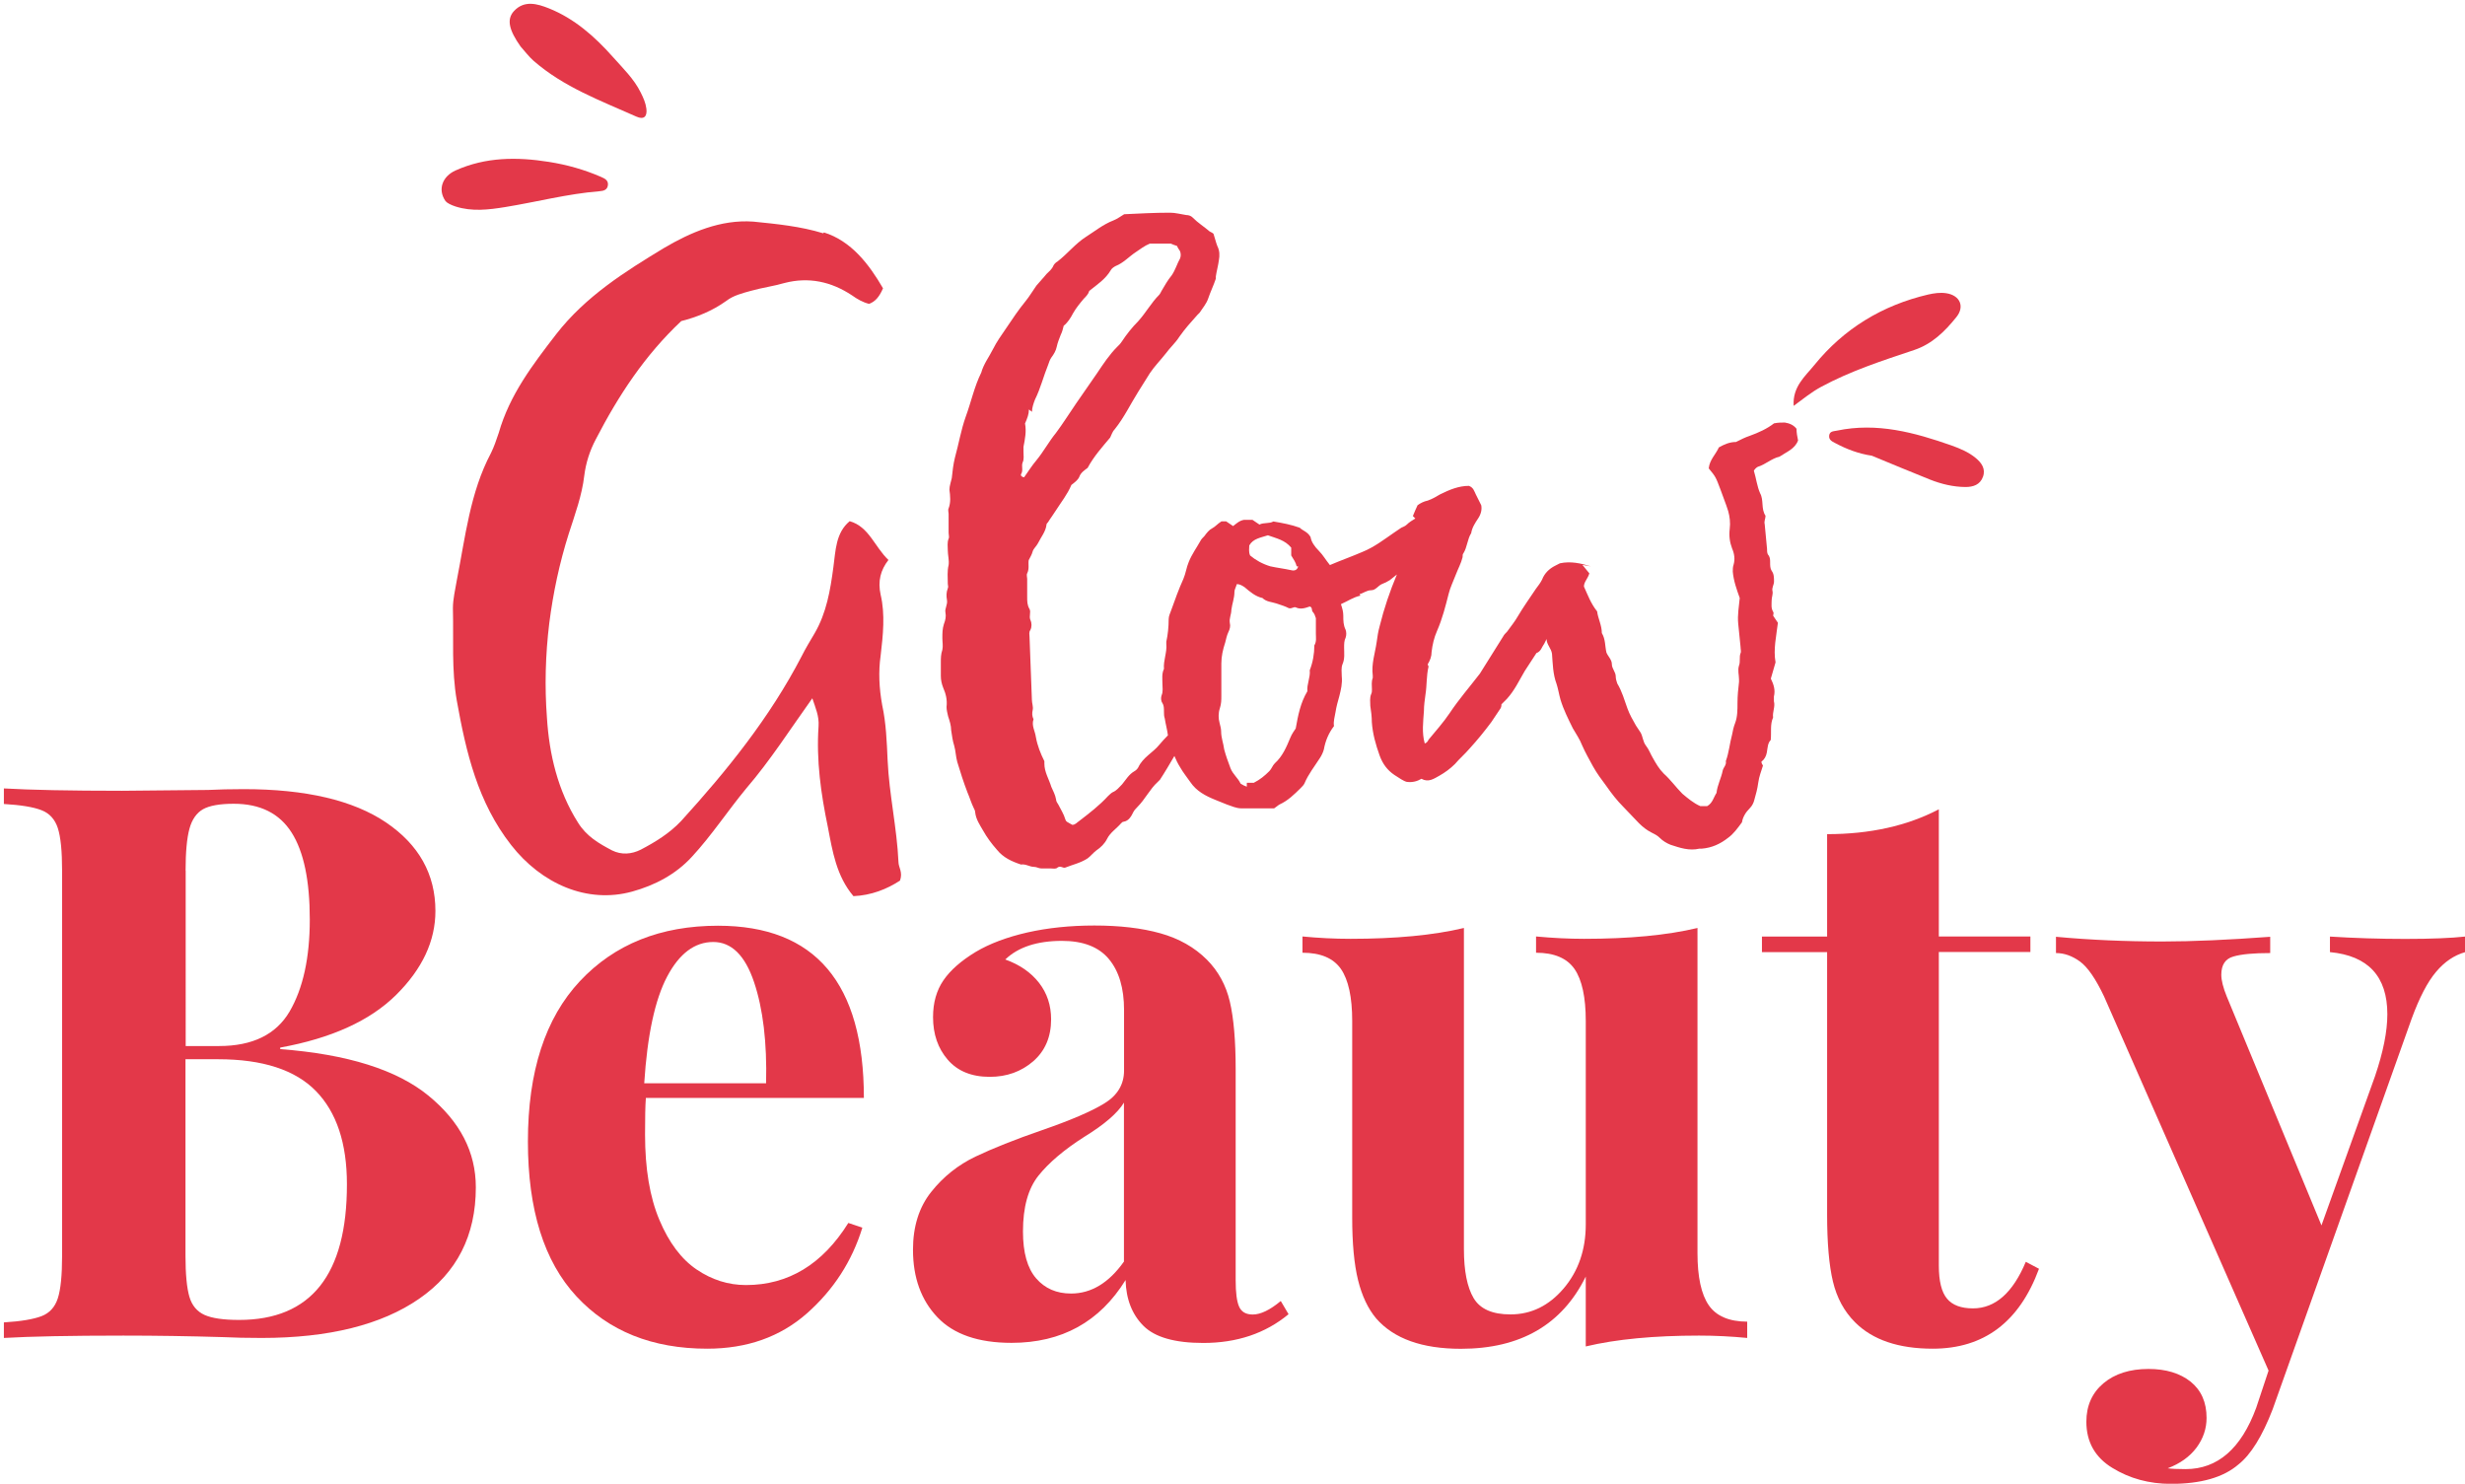 <?xml version="1.0" encoding="utf-8"?>
<!-- Generator: Adobe Illustrator 26.0.3, SVG Export Plug-In . SVG Version: 6.00 Build 0)  -->
<svg version="1.1" id="Layer_1" xmlns="http://www.w3.org/2000/svg" xmlns:xlink="http://www.w3.org/1999/xlink" x="0px" y="0px"
	 viewBox="0 0 240.94 145.02" style="enable-background:new 0 0 240.94 145.02;" xml:space="preserve">
<style type="text/css">
	.st0{fill:#E33849;}
</style>
<g>
	<path class="st0" d="M54.36,32.67c-2.28,2.96-4.55,5.92-5.61,9.64c-0.23,0.68-0.46,1.37-0.76,1.97c-2.05,3.87-2.5,8.19-3.34,12.44
		c-0.15,0.91-0.38,1.82-0.38,2.73c0.08,3.03-0.15,5.99,0.38,9.03c0.91,5.08,2.05,9.94,5.31,14.11c2.96,3.79,7.43,5.77,11.84,4.55
		c2.2-0.61,4.25-1.67,5.84-3.41c1.9-2.05,3.49-4.48,5.31-6.68c2.35-2.73,4.33-5.84,6.45-8.8c0.3,0.91,0.68,1.74,0.61,2.73
		c-0.23,3.34,0.23,6.6,0.91,9.86c0.45,2.35,0.83,4.78,2.5,6.75c1.75-0.08,3.26-0.68,4.55-1.52c0.3-0.83-0.15-1.29-0.15-1.82
		c-0.15-3.34-0.91-6.6-1.06-9.94c-0.08-1.82-0.15-3.64-0.53-5.39c-0.3-1.67-0.38-3.26-0.15-4.86c0.23-1.97,0.45-4.02,0-5.92
		c-0.3-1.36,0-2.43,0.76-3.41c-1.36-1.29-1.9-3.26-3.79-3.79c-1.37,1.14-1.37,2.88-1.59,4.48c-0.3,2.28-0.68,4.48-1.82,6.45
		c-0.45,0.76-0.91,1.52-1.29,2.28c-3.11,5.99-7.28,11.15-11.76,16.08c-1.14,1.21-2.5,2.05-3.95,2.81c-0.91,0.46-1.9,0.53-2.81,0.08
		c-1.29-0.68-2.5-1.37-3.34-2.73c-1.97-3.11-2.81-6.68-3.03-10.24c-0.23-3.03-0.15-6.15,0.23-9.26c0.38-2.96,0.99-5.84,1.9-8.72
		c0.61-1.9,1.29-3.72,1.52-5.69c0.15-1.21,0.53-2.43,1.14-3.57c2.2-4.25,4.78-8.19,8.34-11.53c1.52-0.38,3.03-0.99,4.4-1.97
		c0.68-0.53,1.59-0.76,2.43-0.99c1.06-0.3,2.2-0.45,3.26-0.76c2.35-0.61,4.55-0.15,6.6,1.21c0.53,0.38,1.06,0.68,1.67,0.83
		c0.61-0.23,0.99-0.68,1.36-1.52c-1.36-2.35-3.11-4.63-5.77-5.46l-0.08,0.08c-2.2-0.68-4.55-0.91-6.83-1.14
		c-3.19-0.23-6.15,1.06-8.73,2.58C61.12,26.53,57.25,28.95,54.36,32.67z"/>
	<path class="st0" d="M92.52,69.09c0,0.3,0.08,0.61,0.15,0.91c0.15,0.46,0.3,0.91,0.3,1.37c0.08,0.53,0.15,1.06,0.3,1.52
		c0.15,0.53,0.15,1.06,0.3,1.59c0.3,0.99,0.61,1.97,0.99,2.96c0.23,0.53,0.38,1.06,0.61,1.52c0.08,0.15,0.15,0.3,0.15,0.45
		c0.08,0.68,0.45,1.21,0.76,1.75c0.38,0.68,0.83,1.29,1.37,1.9c0.61,0.76,1.44,1.14,2.35,1.44c0.46-0.08,0.83,0.23,1.29,0.23
		c0.23,0,0.45,0.15,0.68,0.15c0.3,0,0.61,0,0.91,0c0.23,0,0.53,0.08,0.68-0.08c0.3-0.23,0.53,0.08,0.76,0
		c0.76-0.3,1.52-0.46,2.2-0.91c0.3-0.23,0.53-0.53,0.83-0.76c0.45-0.3,0.83-0.68,1.06-1.14c0.3-0.61,0.91-0.99,1.37-1.52
		c0.08-0.08,0.15-0.15,0.23-0.15c0.53-0.08,0.76-0.53,0.99-0.99c0.08-0.15,0.23-0.3,0.38-0.46c0.76-0.76,1.21-1.74,1.97-2.43
		c0.08-0.08,0.15-0.15,0.23-0.23c0.5-0.76,0.95-1.54,1.41-2.32c0.16,0.38,0.34,0.75,0.56,1.1c0.3,0.53,0.68,0.99,0.99,1.44
		c0.61,0.91,1.52,1.37,2.43,1.74c0.38,0.15,0.76,0.3,1.14,0.46c0.46,0.15,0.91,0.38,1.44,0.38c1.06,0,2.12,0,3.19,0
		c0.23-0.15,0.38-0.3,0.53-0.38c0.83-0.38,1.44-0.99,2.05-1.59c0.15-0.15,0.3-0.3,0.38-0.46c0.38-0.91,0.99-1.67,1.52-2.5
		c0.15-0.23,0.3-0.53,0.38-0.83c0.15-0.83,0.46-1.59,0.99-2.28c-0.08-0.46,0.08-0.91,0.15-1.37c0.08-0.53,0.23-1.06,0.38-1.59
		c0.15-0.61,0.3-1.21,0.23-1.9c0-0.38-0.08-0.83,0.08-1.21c0.23-0.53,0.15-1.06,0.15-1.59c0-0.38,0-0.68,0.15-0.99
		c0.08-0.23,0.08-0.53,0-0.76c-0.23-0.46-0.23-0.91-0.23-1.37c0-0.38-0.08-0.68-0.23-1.14c0.68-0.3,1.21-0.68,1.9-0.83l-0.08-0.15
		c0.38-0.08,0.68-0.38,1.14-0.38c0.45,0,0.68-0.46,1.06-0.61c0.23-0.08,0.53-0.23,0.76-0.38c0.23-0.18,0.46-0.37,0.69-0.55
		c-0.69,1.64-1.26,3.33-1.68,5.03c-0.15,0.53-0.23,1.06-0.3,1.59c-0.15,1.06-0.53,2.12-0.38,3.26c0,0.08,0,0.15,0,0.23
		c-0.15,0.38-0.08,0.76-0.08,1.14c0,0.15,0,0.3-0.08,0.45c-0.15,0.38-0.08,0.76-0.08,1.14c0.08,0.53,0.15,1.06,0.15,1.59
		c0.08,1.14,0.38,2.2,0.76,3.26c0.3,0.83,0.76,1.44,1.44,1.9c0.46,0.3,0.91,0.61,1.21,0.68c0.61,0.08,1.06-0.08,1.44-0.3
		c0.68,0.38,1.21,0,1.75-0.3c0.53-0.3,1.06-0.68,1.52-1.14c0.45-0.53,0.99-0.99,1.44-1.52c0.76-0.83,1.44-1.67,2.12-2.58
		c0.3-0.45,0.61-0.91,0.91-1.36c0.08-0.15,0.08-0.3,0.08-0.38c0.23-0.23,0.38-0.38,0.53-0.53c0.76-0.83,1.21-1.82,1.75-2.73
		c0.38-0.61,0.76-1.14,1.14-1.75c0.45-0.15,0.53-0.61,0.76-0.91c0.08-0.15,0.15-0.3,0.23-0.46c0,0.53,0.46,0.91,0.53,1.44
		c0.08,0.99,0.08,1.97,0.45,2.96c0.15,0.46,0.23,0.99,0.38,1.52c0.3,0.99,0.76,1.9,1.21,2.81c0.3,0.53,0.68,1.06,0.91,1.67
		c0.3,0.68,0.68,1.36,1.06,2.05c0.38,0.68,0.83,1.29,1.29,1.9c0.53,0.76,1.06,1.44,1.67,2.05c0.53,0.53,0.99,1.06,1.52,1.59
		c0.38,0.38,0.76,0.68,1.21,0.91c0.3,0.15,0.61,0.3,0.83,0.53c0.3,0.3,0.68,0.53,1.06,0.68c0.91,0.3,1.82,0.61,2.81,0.38
		c0.08,0,0.15,0,0.23,0c0.99-0.08,1.82-0.46,2.58-1.06c0.53-0.38,0.91-0.91,1.36-1.52c0.08-0.53,0.38-0.99,0.76-1.37
		c0.23-0.23,0.38-0.53,0.45-0.83c0.15-0.53,0.3-1.06,0.38-1.67c0.08-0.61,0.3-1.14,0.46-1.67c-0.08-0.15-0.15-0.23-0.15-0.38
		c0.3-0.23,0.46-0.53,0.53-0.91c0.08-0.46,0.08-0.91,0.38-1.21c0.08-0.76-0.08-1.52,0.23-2.2c-0.08-0.53,0.23-1.06,0.08-1.59
		c0-0.15,0-0.3,0-0.46c0.15-0.61,0-1.14-0.3-1.75c0.15-0.53,0.3-1.06,0.46-1.59c-0.23-1.29,0.08-2.58,0.23-3.87
		c-0.15-0.23-0.3-0.45-0.46-0.68c0-0.15,0.08-0.3,0-0.38c-0.23-0.38-0.15-0.76-0.15-1.14c0-0.3,0.15-0.61,0.08-0.91
		c-0.08-0.3,0.15-0.61,0.15-0.91c0-0.38,0-0.76-0.23-1.06c-0.15-0.23-0.15-0.53-0.15-0.83c0-0.23,0-0.46-0.15-0.68
		c-0.15-0.15-0.15-0.38-0.15-0.61c-0.08-0.83-0.15-1.67-0.23-2.43c-0.08-0.3,0.08-0.53,0.08-0.83c-0.46-0.68-0.15-1.52-0.53-2.2
		c-0.3-0.68-0.38-1.44-0.61-2.2c0.08-0.15,0.23-0.3,0.38-0.38c0.76-0.23,1.37-0.83,2.12-0.99c0.68-0.46,1.52-0.76,1.82-1.59
		c-0.08-0.38-0.15-0.76-0.15-1.14c-0.3-0.38-0.68-0.53-1.14-0.61c-0.3,0-0.68,0-1.06,0.08c-0.68,0.53-1.52,0.91-2.35,1.21
		c-0.46,0.15-0.91,0.38-1.37,0.61c-0.61,0-1.14,0.23-1.67,0.53c-0.3,0.68-0.91,1.21-0.99,2.05c0.68,0.83,0.68,0.83,1.14,2.05
		c0.23,0.68,0.53,1.37,0.76,2.12c0.15,0.53,0.23,1.14,0.15,1.75c-0.08,0.68,0,1.29,0.23,1.9c0.23,0.53,0.3,1.06,0.15,1.59
		c-0.08,0.23-0.08,0.46-0.08,0.68c0.08,0.91,0.38,1.74,0.68,2.58c-0.08,0.83-0.23,1.67-0.15,2.5c0.08,0.76,0.15,1.52,0.23,2.28
		c0,0.23,0.08,0.46,0,0.61c-0.15,0.38,0,0.83-0.15,1.21c-0.15,0.46,0,0.91,0,1.37c0,0.08,0,0.15,0,0.23
		c-0.08,0.68-0.15,1.37-0.15,2.05c0,0.68,0,1.37-0.23,1.97c-0.15,0.38-0.23,0.76-0.3,1.14c-0.23,0.83-0.3,1.75-0.61,2.58
		c0.08,0.38-0.23,0.61-0.3,0.91c-0.15,0.76-0.53,1.44-0.61,2.2c-0.3,0.46-0.38,0.99-0.91,1.29c-0.23,0-0.46,0-0.68,0
		c-0.68-0.3-1.21-0.76-1.75-1.21c-0.61-0.61-1.14-1.36-1.82-1.97c-0.46-0.46-0.76-0.99-1.06-1.52c-0.23-0.38-0.38-0.83-0.68-1.21
		c-0.3-0.38-0.3-0.91-0.53-1.29c-0.15-0.23-0.3-0.46-0.45-0.68c-0.3-0.53-0.61-1.06-0.83-1.67c-0.3-0.83-0.53-1.67-0.99-2.43
		c-0.08-0.23-0.15-0.46-0.15-0.68c0-0.46-0.38-0.76-0.38-1.21s-0.38-0.76-0.53-1.14c-0.15-0.61-0.08-1.29-0.45-1.9
		c0-0.76-0.38-1.44-0.46-2.12c-0.61-0.76-0.91-1.59-1.29-2.43c0-0.46,0.38-0.76,0.53-1.29c-0.23-0.3-0.46-0.53-0.68-0.83l0.83,0.15
		c-0.99-0.3-1.97-0.53-3.03-0.3c-0.15,0.08-0.3,0.15-0.45,0.23c-0.61,0.3-1.06,0.76-1.29,1.36c-0.15,0.3-0.38,0.61-0.61,0.91
		c-0.61,0.91-1.21,1.75-1.75,2.66c-0.3,0.53-0.68,0.99-1.06,1.52c-0.15,0.15-0.3,0.3-0.38,0.46c-0.76,1.21-1.52,2.43-2.28,3.64
		c-0.99,1.29-2.05,2.5-2.96,3.87c-0.61,0.91-1.37,1.75-2.05,2.58c-0.08,0.15-0.15,0.3-0.38,0.38c-0.3-1.06-0.15-2.12-0.08-3.19
		c0-0.53,0.08-1.06,0.15-1.59c0.15-0.91,0.08-1.82,0.3-2.73c0-0.08-0.08-0.15-0.08-0.23c0.23-0.38,0.38-0.76,0.38-1.21
		c0.08-0.68,0.23-1.37,0.53-2.05c0.53-1.21,0.83-2.43,1.14-3.64c0.15-0.61,0.45-1.21,0.68-1.82c0.23-0.61,0.53-1.14,0.68-1.75
		c0-0.15,0-0.3,0.08-0.38c0.38-0.61,0.38-1.37,0.76-1.97c0.08-0.53,0.38-0.99,0.68-1.44s0.38-0.91,0.3-1.29
		c-0.23-0.45-0.38-0.76-0.53-1.06c-0.15-0.3-0.23-0.68-0.68-0.83c-0.99,0-1.9,0.38-2.81,0.83c-0.38,0.23-0.76,0.45-1.21,0.61
		c-0.38,0.08-0.68,0.23-0.99,0.45c-0.15,0.3-0.3,0.68-0.46,1.06c0.08,0.08,0.16,0.16,0.24,0.24c-0.3,0.18-0.6,0.36-0.84,0.6
		c-0.15,0.15-0.38,0.23-0.53,0.3c-0.23,0.15-0.45,0.3-0.68,0.46c-0.99,0.68-1.97,1.44-3.11,1.9c-1.06,0.46-2.12,0.83-3.19,1.29
		c-0.38-0.46-0.68-0.99-1.06-1.37c-0.46-0.46-0.76-0.91-0.83-1.37c-0.3-0.53-0.76-0.61-1.06-0.91c-0.83-0.3-1.67-0.46-2.58-0.61
		c-0.38,0.23-0.91,0.08-1.36,0.3c-0.23-0.15-0.46-0.3-0.68-0.46c-0.3,0-0.61,0-0.83,0c-0.46,0.08-0.76,0.38-1.06,0.61
		c-0.23-0.15-0.45-0.3-0.68-0.46c-0.15,0-0.3,0-0.46,0c-0.38,0.23-0.61,0.53-0.91,0.68c-0.3,0.15-0.53,0.45-0.76,0.76
		c-0.15,0.15-0.3,0.3-0.38,0.46c-0.38,0.68-0.83,1.29-1.14,2.05c-0.23,0.53-0.3,1.14-0.53,1.67c-0.45,0.99-0.83,2.05-1.21,3.11
		c-0.08,0.23-0.23,0.53-0.23,0.83c0,0.76-0.08,1.52-0.23,2.2c0,0.08,0,0.15,0,0.23c0.08,0.83-0.3,1.59-0.23,2.43
		c-0.23,0.46-0.15,0.99-0.15,1.44c0,0.38,0.08,0.76-0.08,1.14c-0.08,0.23-0.08,0.53,0.08,0.76c0.15,0.23,0.15,0.53,0.15,0.83
		c0,0.23,0,0.45,0.08,0.68c0.08,0.53,0.23,1.06,0.3,1.59c0,0.02,0.01,0.03,0.01,0.05c-0.3,0.31-0.59,0.61-0.85,0.93
		c-0.61,0.76-1.59,1.21-2.05,2.2c-0.08,0.15-0.23,0.3-0.38,0.38c-0.53,0.3-0.83,0.83-1.21,1.29c-0.3,0.3-0.53,0.61-0.91,0.76
		c-0.15,0.08-0.3,0.23-0.46,0.38c-0.83,0.91-1.82,1.67-2.81,2.43c-0.23,0.15-0.38,0.38-0.68,0.38c-0.53-0.3-0.61-0.3-0.68-0.53
		c-0.15-0.53-0.46-0.99-0.68-1.44c-0.08-0.15-0.23-0.3-0.23-0.53c-0.08-0.46-0.3-0.83-0.46-1.21c-0.23-0.76-0.68-1.44-0.68-2.28
		c0-0.08,0-0.15,0-0.23c-0.38-0.76-0.68-1.52-0.83-2.35c-0.08-0.61-0.45-1.14-0.23-1.75c-0.15-0.3-0.15-0.61-0.08-0.91
		s-0.08-0.68-0.08-0.99c-0.08-2.05-0.15-4.1-0.23-6.14c0-0.23-0.08-0.46,0.08-0.68c0.15-0.3,0.15-0.68,0-0.99
		c-0.15-0.38,0.08-0.76-0.08-1.06c-0.23-0.38-0.23-0.76-0.23-1.14c0-0.61,0-1.21,0-1.82c0-0.15-0.08-0.38,0-0.53
		c0.23-0.45,0.08-0.91,0.15-1.29c0.15-0.3,0.3-0.53,0.38-0.83s0.38-0.53,0.53-0.83c0.3-0.61,0.76-1.14,0.83-1.82
		c0-0.08,0.08-0.15,0.15-0.23c0.23-0.38,0.53-0.76,0.76-1.14c0.53-0.83,1.14-1.59,1.52-2.5c0.3-0.23,0.61-0.46,0.76-0.76
		c0.15-0.45,0.53-0.68,0.83-0.91c0.61-1.14,1.44-2.05,2.2-2.96c0.15-0.3,0.23-0.61,0.46-0.83c0.91-1.14,1.52-2.43,2.28-3.64
		c0.38-0.61,0.76-1.21,1.14-1.82c0.45-0.68,1.06-1.29,1.59-1.97c0.38-0.53,0.91-0.99,1.29-1.59c0.53-0.76,1.14-1.44,1.75-2.12
		c0.08-0.08,0.15-0.15,0.23-0.23c0.3-0.45,0.68-0.91,0.83-1.36c0.23-0.68,0.53-1.29,0.76-1.97c0-0.08,0-0.15,0-0.23
		c0.08-0.53,0.23-1.06,0.3-1.59c0.08-0.45,0.08-0.91-0.15-1.36c-0.15-0.38-0.23-0.76-0.38-1.21c-0.08-0.08-0.23-0.15-0.38-0.23
		c-0.53-0.46-1.14-0.83-1.67-1.37c-0.15-0.15-0.38-0.23-0.61-0.23c-0.53-0.08-1.06-0.23-1.59-0.23c-1.52,0-3.03,0.08-4.48,0.15
		c-0.38,0.23-0.68,0.46-1.06,0.61c-0.99,0.38-1.82,1.06-2.66,1.59c-1.06,0.68-1.82,1.67-2.81,2.43c-0.15,0.08-0.3,0.23-0.38,0.38
		c-0.15,0.38-0.46,0.61-0.68,0.83c-0.3,0.38-0.68,0.76-0.99,1.14c-0.38,0.53-0.68,1.06-1.06,1.52c-0.68,0.83-1.29,1.74-1.9,2.65
		c-0.46,0.68-0.91,1.29-1.29,2.05c-0.38,0.76-0.91,1.44-1.14,2.28c-0.68,1.37-0.99,2.88-1.52,4.32c-0.46,1.29-0.68,2.65-1.06,4.02
		c-0.15,0.61-0.23,1.29-0.3,1.97c-0.08,0.38-0.23,0.76-0.23,1.14c0.08,0.61,0.15,1.21-0.08,1.82c-0.08,0.15,0,0.38,0,0.53
		c0,0.61,0,1.21,0,1.82c0,0.23,0.08,0.46,0,0.61c-0.15,0.38-0.08,0.76-0.08,1.14c0,0.45,0.15,0.99,0.08,1.44
		c-0.15,0.61-0.08,1.21-0.08,1.82c0,0.15,0.08,0.3,0,0.46c-0.15,0.38-0.15,0.76-0.08,1.14c0.08,0.45-0.23,0.83-0.15,1.21
		c0.08,0.38,0,0.76-0.15,1.14c-0.15,0.46-0.15,0.91-0.15,1.37c0,0.38,0.08,0.76,0,1.14c-0.15,0.45-0.15,0.83-0.15,1.21
		c0,0.45,0,0.91,0,1.36c0,0.38,0.08,0.76,0.23,1.14C92.45,67.8,92.6,68.4,92.52,69.09z M122.11,53.31c0.38-0.68,1.14-0.76,1.82-0.99
		c0.83,0.3,1.67,0.46,2.28,1.21c0,0.23,0,0.46,0,0.76c0.23,0.38,0.45,0.68,0.53,1.06h0.15c-0.08,0.38-0.38,0.46-0.68,0.38
		c-0.68-0.15-1.37-0.23-2.05-0.38c-0.76-0.23-1.44-0.61-1.97-1.06C122.03,53.91,122.11,53.61,122.11,53.31z M119.23,69.24
		c0.15-0.46,0.15-0.83,0.15-1.21c0-1.06,0-2.12,0-3.19c0-0.68,0.15-1.36,0.38-2.05c0.08-0.3,0.15-0.68,0.3-0.99
		c0.15-0.3,0.23-0.61,0.15-0.91c-0.08-0.45,0.15-0.83,0.15-1.29c0.08-0.61,0.3-1.14,0.3-1.75c0-0.23,0.15-0.45,0.23-0.76
		c0.3,0,0.53,0.15,0.76,0.3c0.53,0.45,1.06,0.91,1.75,1.06c0.38,0.38,0.91,0.38,1.36,0.53c0.46,0.15,0.91,0.3,1.21,0.46
		c0.3,0.08,0.46-0.15,0.68-0.08c0.46,0.23,0.91,0.08,1.37-0.08c0.3,0.08,0.15,0.38,0.3,0.53c0.15,0.15,0.23,0.38,0.3,0.61
		c0,0.45,0,0.99,0,1.52c0,0.38,0.08,0.76-0.15,1.14c0,0.83-0.15,1.67-0.45,2.43c0.08,0.68-0.3,1.37-0.23,2.05
		c-0.68,1.14-0.91,2.35-1.14,3.64c-0.15,0.23-0.38,0.53-0.53,0.91c-0.38,0.91-0.76,1.82-1.52,2.5c-0.23,0.23-0.3,0.53-0.53,0.76
		c-0.46,0.46-0.91,0.83-1.52,1.14c-0.23,0-0.46,0-0.68,0v0.38c-0.23-0.08-0.38-0.15-0.61-0.3c-0.23-0.53-0.76-0.91-0.99-1.52
		c-0.23-0.61-0.45-1.21-0.61-1.82c-0.08-0.61-0.3-1.14-0.3-1.75c0-0.3-0.08-0.53-0.15-0.83C119.08,70.22,119.08,69.69,119.23,69.24z
		 M99.81,46.33c0.23-0.38,0-0.76,0.15-1.14c0.15-0.3,0.08-0.68,0.08-1.06c0-0.15,0-0.3,0-0.46c0.15-0.76,0.3-1.52,0.15-2.28
		c0.23-0.53,0.38-0.91,0.38-1.37l0.3,0.23c0-0.38,0.15-0.83,0.3-1.21c0.53-1.06,0.83-2.28,1.29-3.41c0.08-0.23,0.15-0.46,0.3-0.68
		c0.23-0.3,0.46-0.68,0.53-1.06c0.08-0.38,0.23-0.76,0.38-1.14c0.15-0.3,0.23-0.61,0.3-0.91c0.38-0.3,0.68-0.76,0.91-1.21
		c0.3-0.53,0.68-0.99,1.06-1.44c0.23-0.23,0.45-0.46,0.53-0.76c0.76-0.61,1.59-1.14,2.12-2.05c0.08-0.15,0.3-0.3,0.46-0.38
		c0.76-0.3,1.29-0.91,1.97-1.36c0.46-0.3,0.83-0.61,1.37-0.83c0.61,0,1.29,0,2.05,0c0.15,0.08,0.38,0.15,0.61,0.23
		c0.08,0.23,0.23,0.38,0.3,0.53c0.08,0.23,0.08,0.46,0,0.68c-0.3,0.53-0.46,1.14-0.83,1.67c-0.38,0.46-0.68,0.99-0.99,1.52
		c-0.08,0.15-0.15,0.3-0.23,0.38c-0.76,0.76-1.29,1.74-2.05,2.58c-0.61,0.61-1.14,1.29-1.59,1.97c-0.15,0.23-0.3,0.38-0.46,0.53
		c-0.76,0.76-1.36,1.67-1.97,2.58c-0.68,0.99-1.37,1.97-2.05,2.96c-0.68,0.99-1.29,1.97-1.97,2.88c-0.68,0.83-1.21,1.82-1.9,2.66
		c-0.45,0.53-0.83,1.14-1.21,1.67C99.88,46.63,99.73,46.48,99.81,46.33z"/>
	<path class="st0" d="M52.15,5.94c2.94,2.57,6.56,3.9,10.06,5.46c0.71,0.32,1.07,0.01,0.97-0.78c-0.07-0.56-0.3-1.07-0.55-1.57
		c-0.67-1.36-1.76-2.39-2.74-3.5c-1.76-1.98-3.74-3.73-6.23-4.73c-1.13-0.45-2.41-0.83-3.42,0.26c-0.75,0.81-0.48,1.87,0.64,3.46
		C51.3,5.01,51.68,5.52,52.15,5.94z"/>
	<path class="st0" d="M187.13,34.2c1.74-0.59,2.98-1.82,4.09-3.2c0.85-1.05,0.35-2.14-0.99-2.34c-0.6-0.09-1.19,0-1.77,0.13
		c-4.47,1.05-8.22,3.32-11.11,6.88c-0.9,1.11-2.15,2.12-2.03,4c0.95-0.7,1.75-1.35,2.67-1.85C180.89,36.25,184.02,35.24,187.13,34.2
		z"/>
	<path class="st0" d="M44.52,20.18c1.61,0.52,3.25,0.32,4.85,0.06c3.08-0.5,6.11-1.3,9.24-1.55c0.41-0.03,0.76-0.14,0.81-0.6
		c0.05-0.45-0.28-0.63-0.65-0.79c-1.65-0.72-3.36-1.2-5.14-1.48c-3.1-0.49-6.16-0.48-9.1,0.84c-1.28,0.57-1.78,1.86-0.98,3
		C43.69,19.84,44.09,20.04,44.52,20.18z"/>
	<path class="st0" d="M179.55,42.09c-0.33,0.07-0.71,0.04-0.76,0.49c-0.04,0.4,0.26,0.56,0.58,0.72c1.12,0.6,2.3,1.05,3.59,1.24
		c1.89,0.78,3.78,1.57,5.68,2.33c1.11,0.44,2.27,0.72,3.47,0.73c0.76,0,1.43-0.22,1.71-0.99c0.29-0.78-0.13-1.37-0.71-1.85
		c-0.69-0.57-1.5-0.91-2.36-1.22C187.13,42.27,183.47,41.27,179.55,42.09z"/>
	<path class="st0" d="M41.88,107.09c-3.09-2.53-7.92-4.05-14.49-4.55v-0.15c5.01-0.91,8.79-2.63,11.34-5.16
		c2.55-2.53,3.83-5.26,3.83-8.19c0-3.59-1.61-6.47-4.82-8.65c-3.21-2.17-7.85-3.26-13.92-3.26c-1.32,0-2.48,0.03-3.49,0.08
		l-8.42,0.08c-5.11,0-8.95-0.08-11.53-0.23v1.52c1.67,0.1,2.89,0.3,3.68,0.61c0.78,0.3,1.31,0.89,1.59,1.74
		c0.28,0.86,0.42,2.25,0.42,4.17v37.63c0,1.92-0.14,3.31-0.42,4.17c-0.28,0.86-0.81,1.44-1.59,1.74c-0.79,0.3-2.01,0.51-3.68,0.61
		v1.52c2.58-0.15,6.47-0.23,11.68-0.23c3.19,0,6.45,0.05,9.79,0.15c1.01,0.05,2.25,0.08,3.72,0.08c6.57,0,11.71-1.28,15.4-3.83
		c3.69-2.55,5.54-6.18,5.54-10.89C46.51,112.6,44.97,109.62,41.88,107.09z M18.14,85.09c0-1.82,0.13-3.19,0.38-4.1
		c0.25-0.91,0.7-1.54,1.33-1.9c0.63-0.35,1.63-0.53,3-0.53c2.58,0,4.46,0.94,5.65,2.81c1.19,1.87,1.78,4.7,1.78,8.5
		c0,3.74-0.66,6.74-1.97,8.99c-1.32,2.25-3.62,3.38-6.9,3.38h-3.26V85.09z M23.37,129.01c-1.52,0-2.64-0.16-3.38-0.49
		c-0.73-0.33-1.23-0.92-1.48-1.78c-0.25-0.86-0.38-2.2-0.38-4.02v-19.19h3.19c4.35,0,7.54,1.04,9.56,3.11
		c2.02,2.07,3.03,5.11,3.03,9.1C33.92,124.59,30.4,129.01,23.37,129.01z"/>
	<path class="st0" d="M84.44,107.32c0-11.23-4.75-16.84-14.26-16.84c-5.61,0-10.12,1.81-13.5,5.42c-3.39,3.62-5.08,8.84-5.08,15.67
		c0,6.68,1.58,11.72,4.74,15.13c3.16,3.41,7.42,5.12,12.78,5.12c3.89,0,7.14-1.15,9.75-3.45c2.6-2.3,4.41-5.09,5.42-8.38l-1.37-0.46
		c-2.53,4.05-5.87,6.07-10.01,6.07c-1.72,0-3.33-0.51-4.82-1.52c-1.49-1.01-2.71-2.63-3.64-4.85c-0.94-2.23-1.4-5.01-1.4-8.35
		c0-1.62,0.02-2.81,0.08-3.57H84.44z M62.97,105.88c0.3-4.7,1.05-8.18,2.24-10.43c1.19-2.25,2.69-3.38,4.51-3.38
		c1.77,0,3.1,1.3,3.98,3.91c0.88,2.61,1.28,5.91,1.18,9.9H62.97z"/>
	<path class="st0" d="M122.45,128.48c-0.66,0-1.1-0.25-1.33-0.76c-0.23-0.51-0.34-1.37-0.34-2.58v-20.64c0-2.78-0.19-4.98-0.57-6.6
		c-0.38-1.62-1.13-2.98-2.24-4.1c-1.21-1.21-2.73-2.07-4.55-2.58c-1.82-0.51-3.97-0.76-6.45-0.76c-2.38,0-4.56,0.23-6.56,0.68
		c-2,0.46-3.68,1.09-5.04,1.9c-1.42,0.86-2.47,1.78-3.15,2.77c-0.68,0.99-1.02,2.19-1.02,3.6c0,1.67,0.48,3.06,1.44,4.17
		c0.96,1.11,2.33,1.67,4.1,1.67c1.67,0,3.08-0.51,4.25-1.52c1.16-1.01,1.75-2.38,1.75-4.1c0-1.37-0.39-2.55-1.18-3.57
		c-0.79-1.01-1.88-1.77-3.3-2.28c1.26-1.21,3.11-1.82,5.54-1.82c2.07,0,3.6,0.59,4.59,1.78c0.99,1.19,1.48,2.85,1.48,4.97v5.92
		c0,1.37-0.65,2.44-1.93,3.22c-1.29,0.79-3.33,1.66-6.11,2.62c-2.63,0.91-4.79,1.77-6.49,2.58c-1.69,0.81-3.14,1.96-4.32,3.45
		c-1.19,1.49-1.78,3.38-1.78,5.65c0,2.73,0.8,4.93,2.39,6.6c1.59,1.67,4.01,2.5,7.24,2.5c4.91,0,8.62-2.05,11.15-6.14
		c0.05,1.87,0.63,3.36,1.75,4.48c1.11,1.11,3.06,1.67,5.84,1.67c3.29,0,6.07-0.93,8.34-2.81l-0.76-1.29
		C124.12,128.05,123.21,128.48,122.45,128.48z M109.85,123.32c-1.47,2.07-3.19,3.11-5.16,3.11c-1.42,0-2.55-0.49-3.41-1.48
		c-0.86-0.99-1.29-2.52-1.29-4.59c0-2.38,0.51-4.2,1.52-5.46c1.01-1.26,2.5-2.53,4.48-3.79c1.97-1.21,3.26-2.33,3.87-3.34V123.32z"
		/>
	<path class="st0" d="M167.02,127.57c-0.73-1.06-1.1-2.76-1.1-5.08V90.7c-2.98,0.71-6.68,1.06-11.08,1.06
		c-1.52,0-3.08-0.08-4.7-0.23v1.59c1.77,0,3.02,0.53,3.76,1.59c0.73,1.06,1.1,2.76,1.1,5.08v19.88c0,2.48-0.72,4.56-2.16,6.26
		c-1.44,1.69-3.17,2.54-5.2,2.54c-1.77,0-2.97-0.53-3.6-1.59c-0.63-1.06-0.95-2.66-0.95-4.78V90.7c-2.98,0.71-6.68,1.06-11.08,1.06
		c-1.57,0-3.14-0.08-4.7-0.23v1.59c1.77,0,3.02,0.53,3.76,1.59c0.73,1.06,1.1,2.76,1.1,5.08V119c0,2.53,0.19,4.56,0.57,6.11
		c0.38,1.54,0.97,2.8,1.78,3.76c1.72,1.97,4.48,2.96,8.27,2.96c5.82,0,9.89-2.35,12.21-7.06v6.83c2.98-0.71,6.68-1.06,11.08-1.06
		c1.57,0,3.14,0.08,4.7,0.23v-1.59C169,129.17,167.75,128.63,167.02,127.57z"/>
	<path class="st0" d="M192.85,127.88c-1.16,0-2.01-0.31-2.54-0.95c-0.53-0.63-0.8-1.71-0.8-3.22V93.05h8.95v-1.52h-8.95V79.1
		c-3.09,1.62-6.73,2.43-10.92,2.43v10.01h-6.37v1.52h6.37v25.64c0,2.78,0.19,4.97,0.57,6.56c0.38,1.59,1.1,2.92,2.16,3.98
		c1.72,1.72,4.25,2.58,7.59,2.58c5.01,0,8.47-2.6,10.39-7.81l-1.29-0.68C196.74,126.36,195.02,127.88,192.85,127.88z"/>
	<path class="st0" d="M240.94,91.54c-1.36,0.15-3.31,0.23-5.84,0.23c-2.53,0-4.98-0.08-7.36-0.23v1.52
		c3.74,0.35,5.61,2.38,5.61,6.07c0,1.67-0.4,3.69-1.21,6.07l-5.23,14.57l-9.26-22.38c-0.35-0.86-0.53-1.57-0.53-2.12
		c0-0.96,0.39-1.56,1.18-1.78c0.78-0.23,1.98-0.34,3.6-0.34v-1.59c-4.05,0.3-7.56,0.46-10.55,0.46c-3.59,0-7.06-0.15-10.39-0.46
		v1.59c0.81,0,1.59,0.28,2.35,0.83c0.76,0.56,1.54,1.7,2.35,3.41l16.08,36.57l-1.21,3.64c-1.47,3.99-3.77,5.99-6.9,5.99
		c-0.81,0-1.39-0.03-1.75-0.08c1.21-0.46,2.15-1.13,2.81-2.01c0.66-0.89,0.99-1.86,0.99-2.92c0-1.52-0.52-2.69-1.55-3.53
		c-1.04-0.83-2.42-1.25-4.13-1.25c-1.82,0-3.29,0.47-4.4,1.4c-1.11,0.94-1.67,2.19-1.67,3.76c0,1.97,0.85,3.48,2.54,4.51
		c1.69,1.04,3.6,1.56,5.73,1.56c2.93,0,5.13-0.63,6.6-1.9c1.21-0.96,2.33-2.76,3.34-5.39l13.58-38.16c0.76-2.07,1.55-3.6,2.39-4.59
		c0.83-0.99,1.78-1.63,2.85-1.93V91.54z"/>
</g>
</svg>
